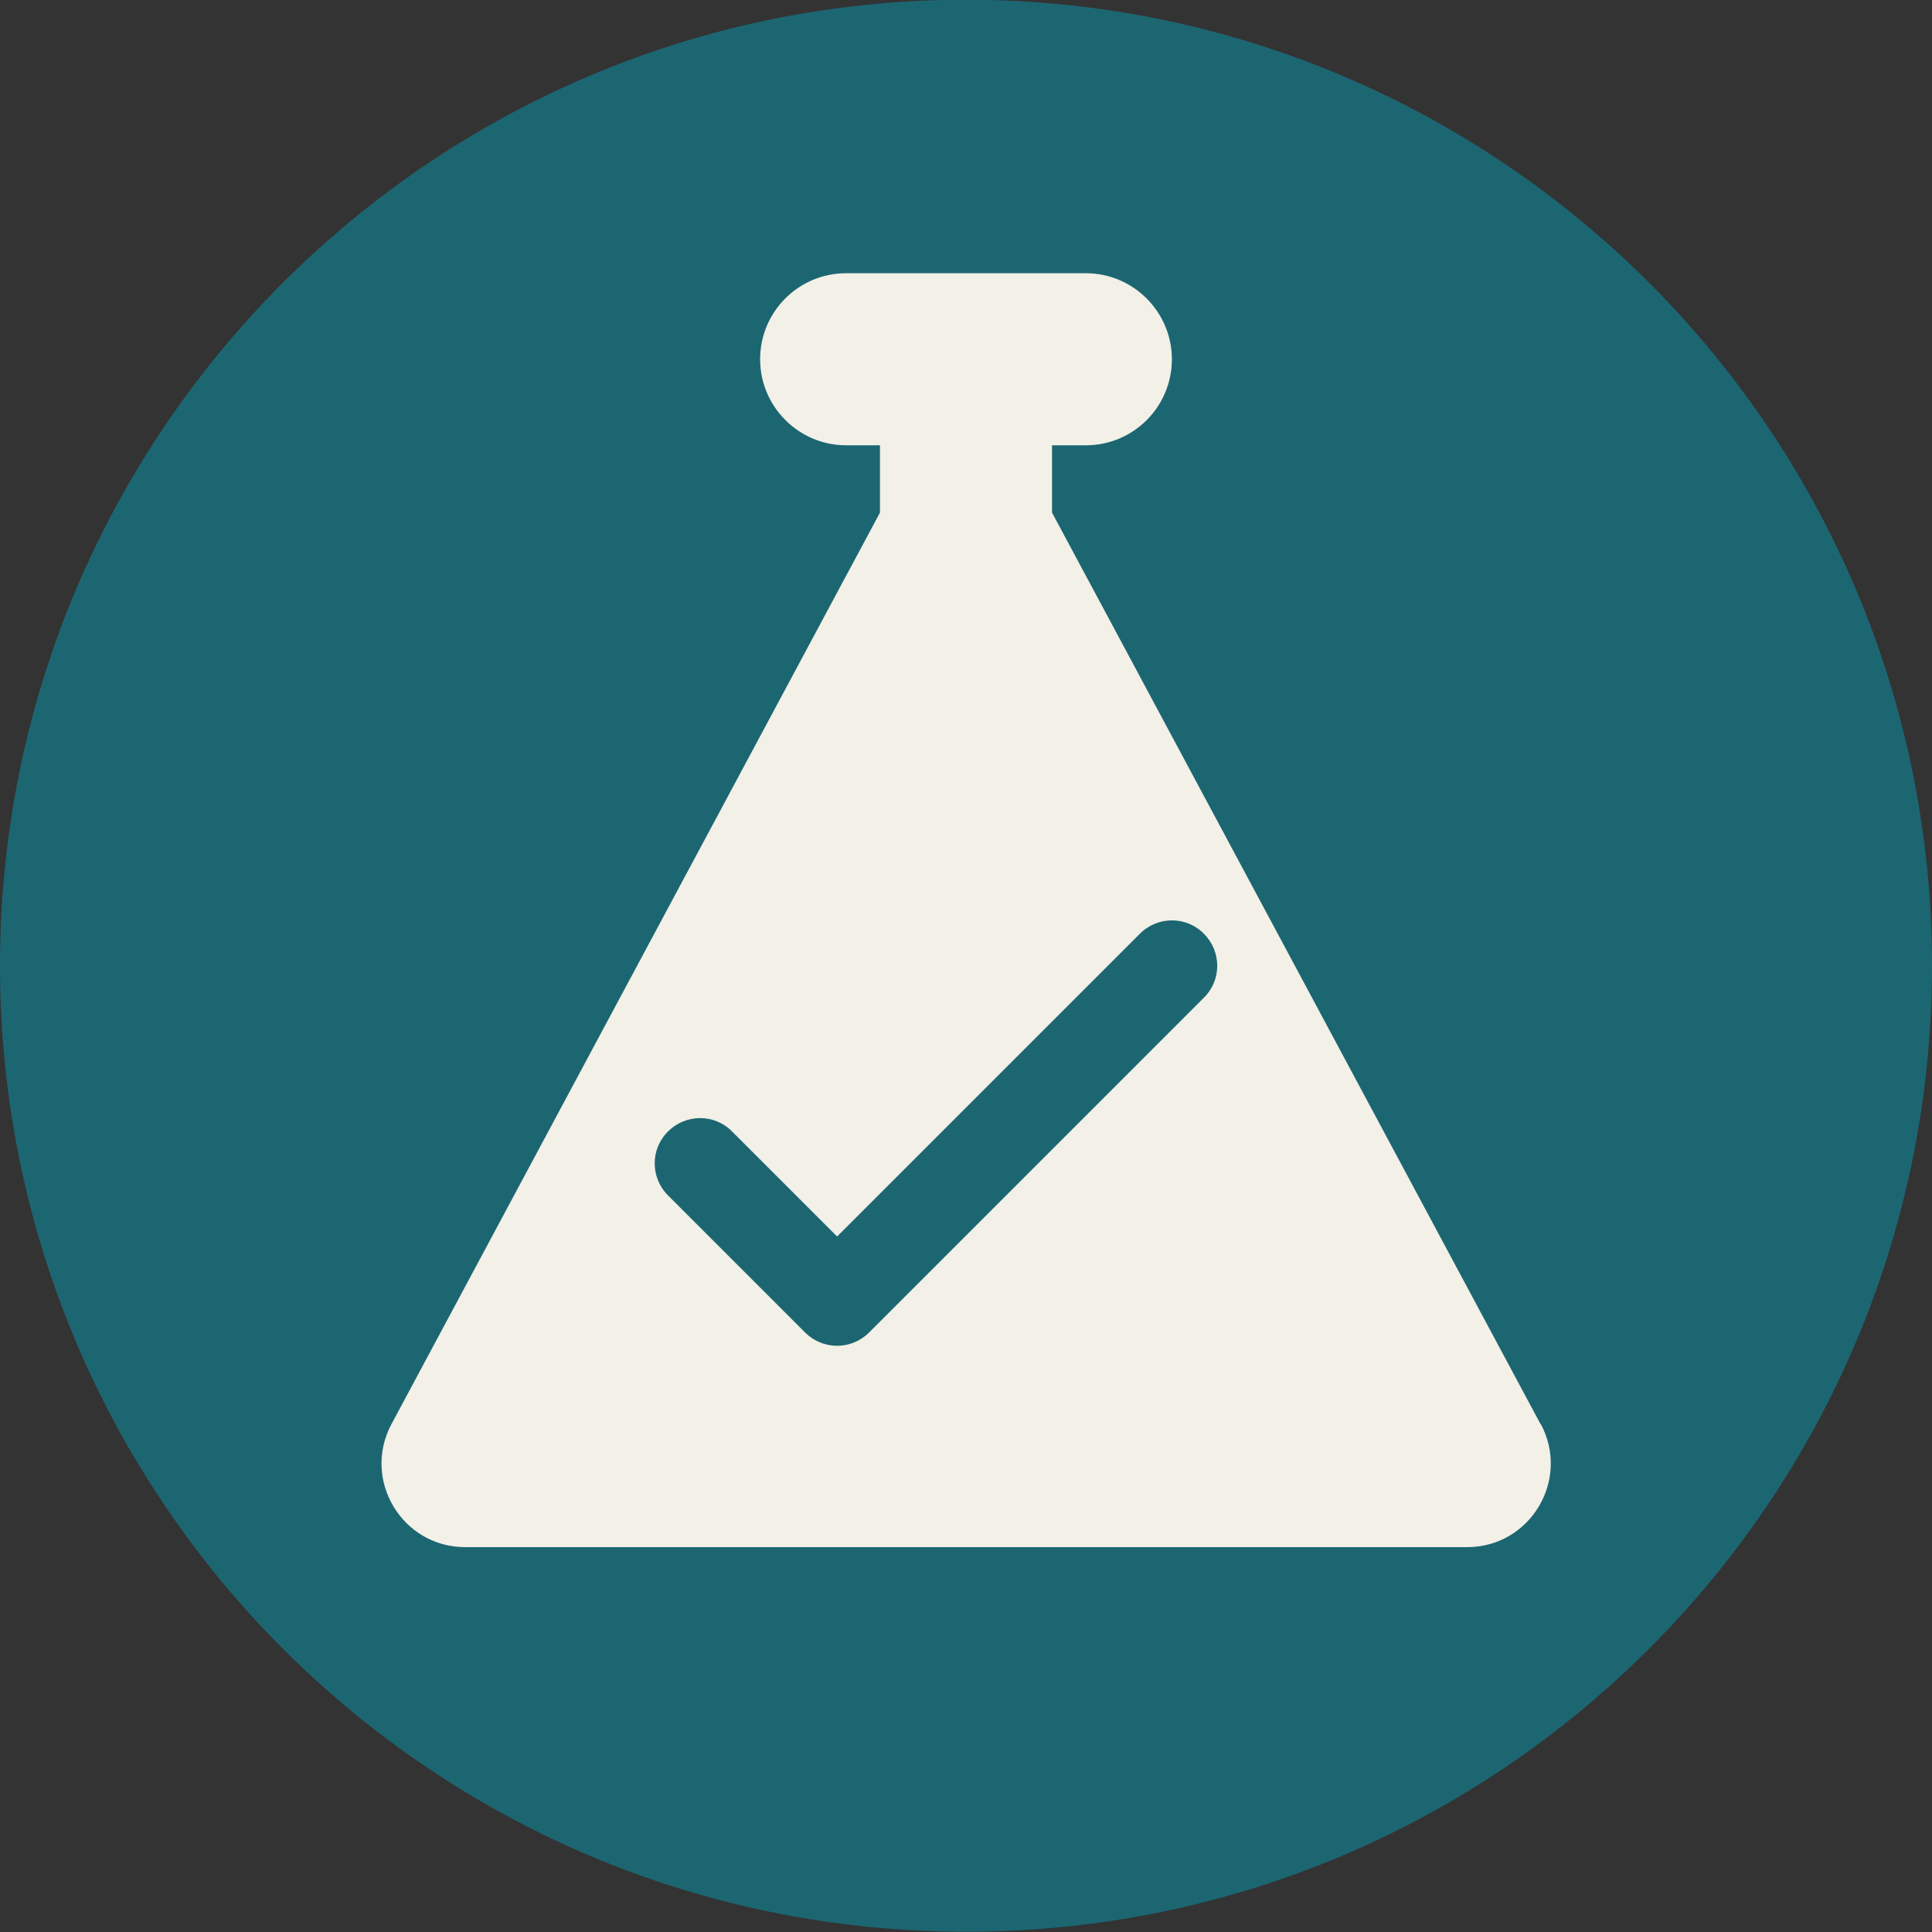 <svg width="64" height="64" viewBox="0 0 64 64" fill="none" xmlns="http://www.w3.org/2000/svg">
<rect x="0" y="0" width="64" height="64" fill="#333333" stroke="none"/>
<g clip-path="url(#clip0_2215_2401)">
<path d="M32 63.991C49.673 63.991 64 49.664 64 31.991C64 14.318 49.673 -0.009 32 -0.009C14.327 -0.009 0 14.318 0 31.991C0 49.664 14.327 63.991 32 63.991Z" fill="#1C6672"/>
<path d="M51.03 47.171L34.85 16.981V14.751H35.97C37.55 14.751 38.82 13.471 38.82 11.901C38.82 10.331 37.54 9.051 35.97 9.051H28.03C26.45 9.051 25.18 10.331 25.18 11.901C25.18 13.471 26.46 14.751 28.03 14.751H29.15V16.981L12.97 47.171C11.98 49.021 13.32 51.251 15.41 51.251H48.6C50.69 51.251 52.03 49.021 51.04 47.171H51.03ZM39.88 33.051L28.79 44.141C28.51 44.421 28.13 44.581 27.73 44.581C27.33 44.581 26.95 44.421 26.67 44.141L22.13 39.601C21.54 39.011 21.54 38.061 22.13 37.481C22.72 36.891 23.67 36.891 24.25 37.481L27.73 40.961L37.76 30.931C38.35 30.341 39.3 30.341 39.88 30.931C40.47 31.521 40.47 32.471 39.88 33.051Z" fill="#F2F0E7"/>
</g>
<defs>
<clipPath id="clip0_2215_2401">
<rect width="64" height="64" fill="white" transform="translate(0 -0.009)"/>
</clipPath>
</defs>
</svg>
